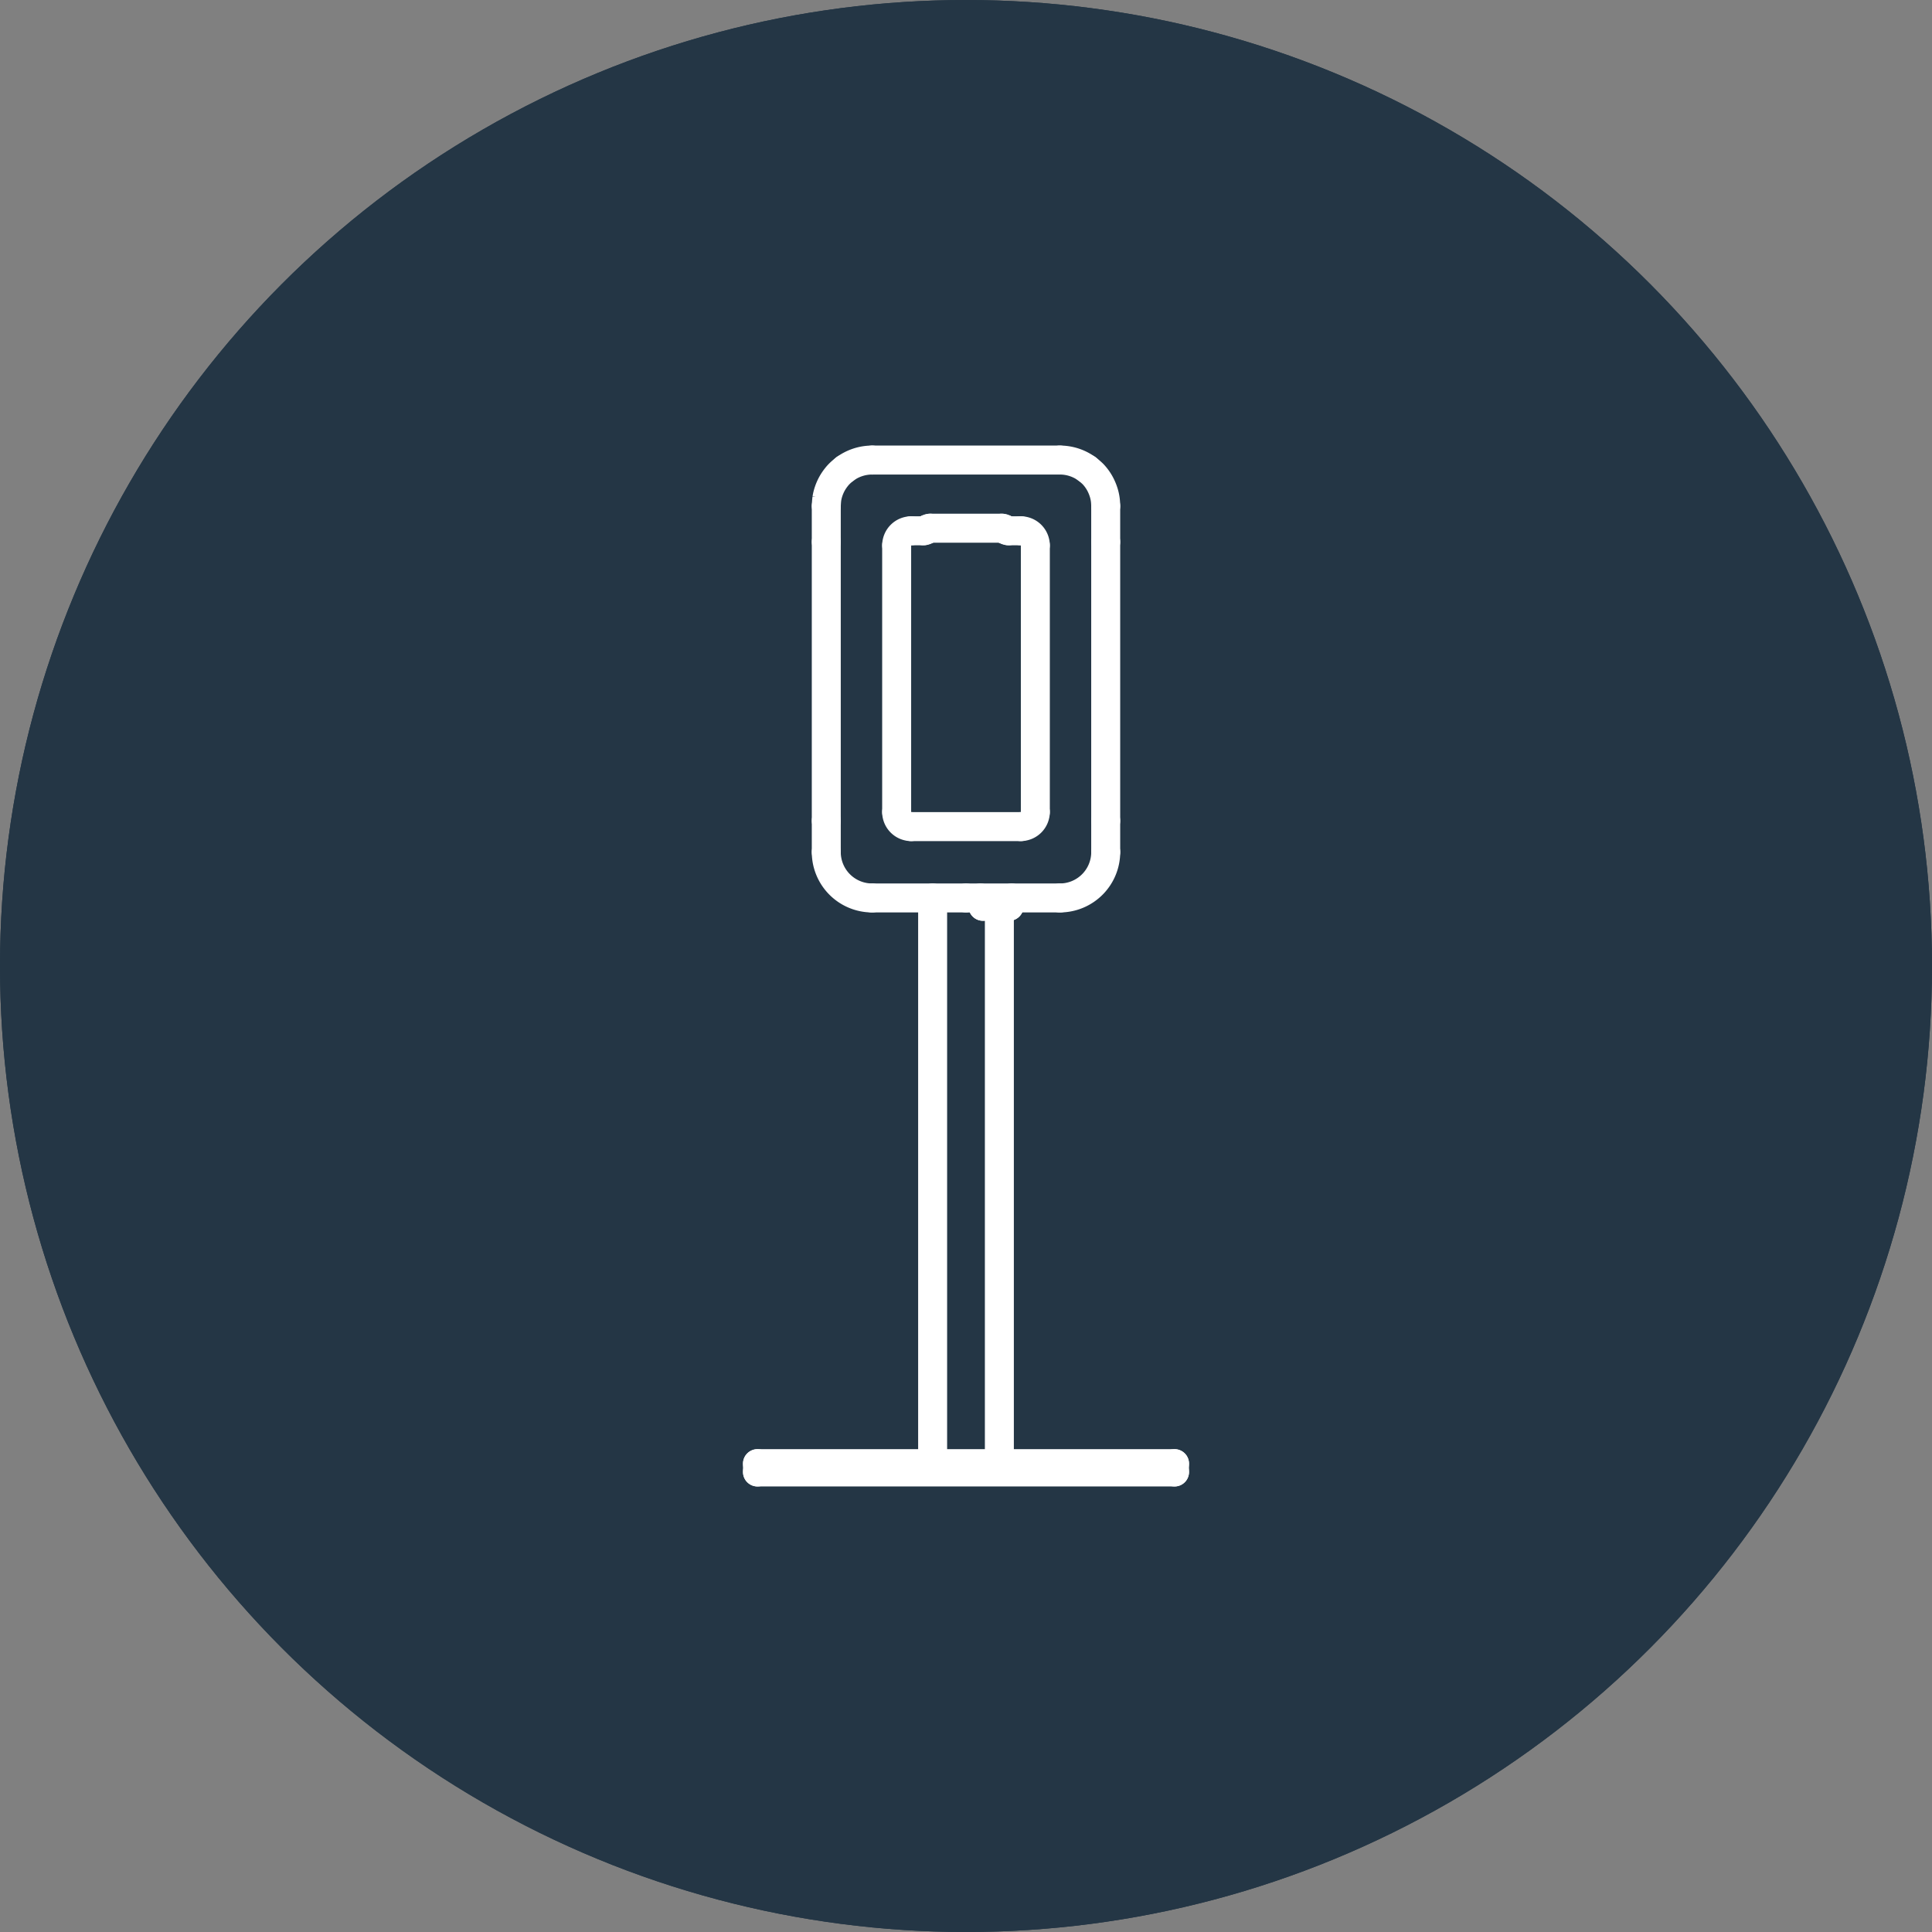 <svg xmlns="http://www.w3.org/2000/svg" xmlns:xlink="http://www.w3.org/1999/xlink" width="100" height="100" viewBox="0 0 100 100">
  <rect x="0" y="0" width="100" height="100" fill="#808080" stroke="none"/>
  <defs>
    <clipPath id="clip-path">
      <rect id="Rectangle_513" data-name="Rectangle 513" width="23.642" height="54.433" fill="none" stroke="#fff" stroke-width="1"/>
    </clipPath>
  </defs>
  <g id="Group_2023" data-name="Group 2023" transform="translate(5937 1898)">
    <g id="Group_2016" data-name="Group 2016">
      <g id="Group_2011" data-name="Group 2011">
        <g id="Group_1984" data-name="Group 1984" transform="translate(213 296)">
          <circle id="Ellipse_108" data-name="Ellipse 108" cx="50" cy="50" r="50" transform="translate(-6150 -2194)" fill="#243645"/>
          <circle id="Ellipse_110" data-name="Ellipse 110" cx="50" cy="50" r="50" transform="translate(-6150 -2194)" fill="#243645"/>
        </g>
        <g id="Group_2010" data-name="Group 2010" transform="translate(-5898.821 -1875.216)">
          <g id="Group_2005" data-name="Group 2005" transform="translate(0 0)">
            <g id="Group_2004" data-name="Group 2004" clip-path="url(#clip-path)">
              <line id="Line_250" data-name="Line 250" y2="0.432" transform="translate(1.028 52.974)" fill="none" stroke="#fff" stroke-linecap="round" stroke-miterlimit="10" stroke-width="1.5"/>
              <line id="Line_251" data-name="Line 251" x2="9.715" transform="translate(6.964 1.028)" fill="none" stroke="#fff" stroke-linecap="round" stroke-miterlimit="10" stroke-width="1.5"/>
            </g>
          </g>
          <line id="Line_252" data-name="Line 252" x2="0.133" y2="0.266" transform="translate(12.565 23.86)" fill="none" stroke="#fff" stroke-linecap="round" stroke-miterlimit="10" stroke-width="1.5"/>
          <line id="Line_253" data-name="Line 253" y1="0.266" x2="0.133" transform="translate(14.051 23.86)" fill="none" stroke="#fff" stroke-linecap="round" stroke-miterlimit="10" stroke-width="1.5"/>
          <line id="Line_254" data-name="Line 254" y1="0.166" transform="translate(14.184 23.694)" fill="none" stroke="#fff" stroke-linecap="round" stroke-miterlimit="10" stroke-width="1.5"/>
          <line id="Line_255" data-name="Line 255" y2="0.166" transform="translate(12.565 23.694)" fill="none" stroke="#fff" stroke-linecap="round" stroke-miterlimit="10" stroke-width="1.5"/>
          <line id="Line_256" data-name="Line 256" y1="0.022" transform="translate(13.645 24.125)" fill="none" stroke="#fff" stroke-linecap="round" stroke-miterlimit="10" stroke-width="1.5"/>
          <line id="Line_257" data-name="Line 257" y2="0.022" transform="translate(13.105 24.125)" fill="none" stroke="#fff" stroke-linecap="round" stroke-miterlimit="10" stroke-width="1.5"/>
          <g id="Group_2007" data-name="Group 2007" transform="translate(0 0)">
            <g id="Group_2006" data-name="Group 2006" clip-path="url(#clip-path)">
              <line id="Line_258" data-name="Line 258" y1="0.432" transform="translate(22.614 52.974)" fill="none" stroke="#fff" stroke-linecap="round" stroke-miterlimit="10" stroke-width="1.5"/>
              <line id="Line_259" data-name="Line 259" y1="28.827" transform="translate(13.548 24.146)" fill="none" stroke="#fff" stroke-linecap="round" stroke-miterlimit="10" stroke-width="1.5"/>
              <line id="Line_260" data-name="Line 260" y2="29.279" transform="translate(10.094 23.694)" fill="none" stroke="#fff" stroke-linecap="round" stroke-miterlimit="10" stroke-width="1.5"/>
            </g>
          </g>
          <line id="Line_261" data-name="Line 261" x1="0.81" transform="translate(12.565 23.86)" fill="none" stroke="#fff" stroke-linecap="round" stroke-miterlimit="10" stroke-width="1.5"/>
          <line id="Line_262" data-name="Line 262" x1="0.81" transform="translate(13.375 23.86)" fill="none" stroke="#fff" stroke-linecap="round" stroke-miterlimit="10" stroke-width="1.5"/>
          <line id="Line_263" data-name="Line 263" x1="0.677" transform="translate(12.698 24.125)" fill="none" stroke="#fff" stroke-linecap="round" stroke-miterlimit="10" stroke-width="1.5"/>
          <line id="Line_264" data-name="Line 264" x1="0.677" transform="translate(13.374 24.125)" fill="none" stroke="#fff" stroke-linecap="round" stroke-miterlimit="10" stroke-width="1.5"/>
          <line id="Line_265" data-name="Line 265" x1="0.27" transform="translate(13.105 24.147)" fill="none" stroke="#fff" stroke-linecap="round" stroke-miterlimit="10" stroke-width="1.5"/>
          <line id="Line_266" data-name="Line 266" x1="0.27" transform="translate(13.375 24.147)" fill="none" stroke="#fff" stroke-linecap="round" stroke-miterlimit="10" stroke-width="1.5"/>
          <g id="Group_2009" data-name="Group 2009" transform="translate(0 0)">
            <g id="Group_2008" data-name="Group 2008" clip-path="url(#clip-path)">
              <line id="Line_267" data-name="Line 267" x2="21.587" transform="translate(1.028 52.974)" fill="none" stroke="#fff" stroke-linecap="round" stroke-miterlimit="10" stroke-width="1.5"/>
              <line id="Line_268" data-name="Line 268" x2="21.587" transform="translate(1.028 53.405)" fill="none" stroke="#fff" stroke-linecap="round" stroke-miterlimit="10" stroke-width="1.5"/>
              <line id="Line_269" data-name="Line 269" y2="1.863" transform="translate(19.052 3.403)" fill="none" stroke="#fff" stroke-linecap="round" stroke-miterlimit="10" stroke-width="1.5"/>
              <path id="Path_1102" data-name="Path 1102" d="M13.2,1.086a3.794,3.794,0,0,1,.3.258A2.365,2.365,0,0,1,13.945,2a2.5,2.5,0,0,1,.138.378,2.174,2.174,0,0,1,.062.307c.014.106.018.211.022.318" transform="translate(4.886 0.402)" fill="none" stroke="#fff" stroke-linecap="round" stroke-miterlimit="10" stroke-width="1.5"/>
              <path id="Path_1103" data-name="Path 1103" d="M5.462.75a2.381,2.381,0,0,0-1.406.46" transform="translate(1.501 0.278)" fill="none" stroke="#fff" stroke-linecap="round" stroke-miterlimit="10" stroke-width="1.5"/>
              <path id="Path_1104" data-name="Path 1104" d="M13.578,1.21A2.368,2.368,0,0,0,12.172.75" transform="translate(4.506 0.278)" fill="none" stroke="#fff" stroke-linecap="round" stroke-miterlimit="10" stroke-width="1.5"/>
              <line id="Line_270" data-name="Line 270" y1="1.863" transform="translate(4.589 3.403)" fill="none" stroke="#fff" stroke-linecap="round" stroke-miterlimit="10" stroke-width="1.5"/>
              <path id="Path_1105" data-name="Path 1105" d="M3.349,3c.008-.13.014-.26.032-.389a2.268,2.268,0,0,1,.1-.391,2.466,2.466,0,0,1,.159-.359,2.506,2.506,0,0,1,.223-.336,2,2,0,0,1,.211-.233c.077-.073.162-.14.244-.207" transform="translate(1.24 0.402)" fill="none" stroke="#fff" stroke-linecap="round" stroke-miterlimit="10" stroke-width="1.5"/>
              <line id="Line_271" data-name="Line 271" y2="14.433" transform="translate(19.052 5.267)" fill="none" stroke="#fff" stroke-linecap="round" stroke-miterlimit="10" stroke-width="1.5"/>
              <line id="Line_272" data-name="Line 272" y1="14.433" transform="translate(4.589 5.267)" fill="none" stroke="#fff" stroke-linecap="round" stroke-miterlimit="10" stroke-width="1.5"/>
              <path id="Path_1106" data-name="Path 1106" d="M12.172,17.934a2.375,2.375,0,0,0,2.375-2.375" transform="translate(4.506 5.76)" fill="none" stroke="#fff" stroke-linecap="round" stroke-miterlimit="10" stroke-width="1.5"/>
              <line id="Line_273" data-name="Line 273" x1="4.857" transform="translate(11.821 23.694)" fill="none" stroke="#fff" stroke-linecap="round" stroke-miterlimit="10" stroke-width="1.5"/>
              <line id="Line_274" data-name="Line 274" y2="1.62" transform="translate(19.052 19.7)" fill="none" stroke="#fff" stroke-linecap="round" stroke-miterlimit="10" stroke-width="1.5"/>
              <line id="Line_275" data-name="Line 275" x1="4.857" transform="translate(6.964 23.694)" fill="none" stroke="#fff" stroke-linecap="round" stroke-miterlimit="10" stroke-width="1.5"/>
              <path id="Path_1107" data-name="Path 1107" d="M3.349,15.559a2.375,2.375,0,0,0,2.375,2.375" transform="translate(1.24 5.76)" fill="none" stroke="#fff" stroke-linecap="round" stroke-miterlimit="10" stroke-width="1.5"/>
              <line id="Line_276" data-name="Line 276" y1="1.62" transform="translate(4.589 19.7)" fill="none" stroke="#fff" stroke-linecap="round" stroke-miterlimit="10" stroke-width="1.5"/>
              <path id="Path_1108" data-name="Path 1108" d="M10.152,3.388a.266.266,0,0,0-.174-.063" transform="translate(3.694 1.231)" fill="none" stroke="#fff" stroke-linecap="round" stroke-miterlimit="10" stroke-width="1.5"/>
              <line id="Line_277" data-name="Line 277" x2="3.704" transform="translate(9.969 4.556)" fill="none" stroke="#fff" stroke-linecap="round" stroke-miterlimit="10" stroke-width="1.5"/>
              <path id="Path_1109" data-name="Path 1109" d="M7.323,3.325a.272.272,0,0,0-.174.063" transform="translate(2.646 1.231)" fill="none" stroke="#fff" stroke-linecap="round" stroke-miterlimit="10" stroke-width="1.5"/>
              <line id="Line_278" data-name="Line 278" y1="0.007" x2="0.007" transform="translate(9.788 4.619)" fill="none" stroke="#fff" stroke-linecap="round" stroke-miterlimit="10" stroke-width="1.5"/>
              <path id="Path_1110" data-name="Path 1110" d="M7.017,3.439a.272.272,0,0,0,.174-.063" transform="translate(2.598 1.25)" fill="none" stroke="#fff" stroke-linecap="round" stroke-miterlimit="10" stroke-width="1.5"/>
              <line id="Line_279" data-name="Line 279" x1="0.628" transform="translate(8.987 4.689)" fill="none" stroke="#fff" stroke-linecap="round" stroke-miterlimit="10" stroke-width="1.5"/>
              <path id="Path_1111" data-name="Path 1111" d="M11.45,4.177a.755.755,0,0,0-.755-.755" transform="translate(3.959 1.267)" fill="none" stroke="#fff" stroke-linecap="round" stroke-miterlimit="10" stroke-width="1.5"/>
              <line id="Line_280" data-name="Line 280" x1="0.628" transform="translate(14.026 4.689)" fill="none" stroke="#fff" stroke-linecap="round" stroke-miterlimit="10" stroke-width="1.5"/>
              <path id="Path_1112" data-name="Path 1112" d="M10.111,3.376a.266.266,0,0,0,.174.063" transform="translate(3.743 1.25)" fill="none" stroke="#fff" stroke-linecap="round" stroke-miterlimit="10" stroke-width="1.5"/>
              <line id="Line_281" data-name="Line 281" y2="13.802" transform="translate(8.232 5.444)" fill="none" stroke="#fff" stroke-linecap="round" stroke-miterlimit="10" stroke-width="1.5"/>
              <line id="Line_282" data-name="Line 282" x2="5.667" transform="translate(8.988 20.002)" fill="none" stroke="#fff" stroke-linecap="round" stroke-miterlimit="10" stroke-width="1.5"/>
              <path id="Path_1113" data-name="Path 1113" d="M10.695,14.8a.755.755,0,0,0,.755-.755" transform="translate(3.959 5.2)" fill="none" stroke="#fff" stroke-linecap="round" stroke-miterlimit="10" stroke-width="1.5"/>
              <line id="Line_283" data-name="Line 283" y1="13.802" transform="translate(15.41 5.444)" fill="none" stroke="#fff" stroke-linecap="round" stroke-miterlimit="10" stroke-width="1.5"/>
              <path id="Path_1114" data-name="Path 1114" d="M6.764,3.422a.755.755,0,0,0-.755.755" transform="translate(2.224 1.267)" fill="none" stroke="#fff" stroke-linecap="round" stroke-miterlimit="10" stroke-width="1.5"/>
              <path id="Path_1115" data-name="Path 1115" d="M6.008,14.046a.755.755,0,0,0,.755.755" transform="translate(2.224 5.2)" fill="none" stroke="#fff" stroke-linecap="round" stroke-miterlimit="10" stroke-width="1.5"/>
              <line id="Line_284" data-name="Line 284" x2="0.007" y2="0.007" transform="translate(13.846 4.619)" fill="none" stroke="#fff" stroke-linecap="round" stroke-miterlimit="10" stroke-width="1.5"/>
            </g>
          </g>
        </g>
      </g>
    </g>
  </g>
</svg>
